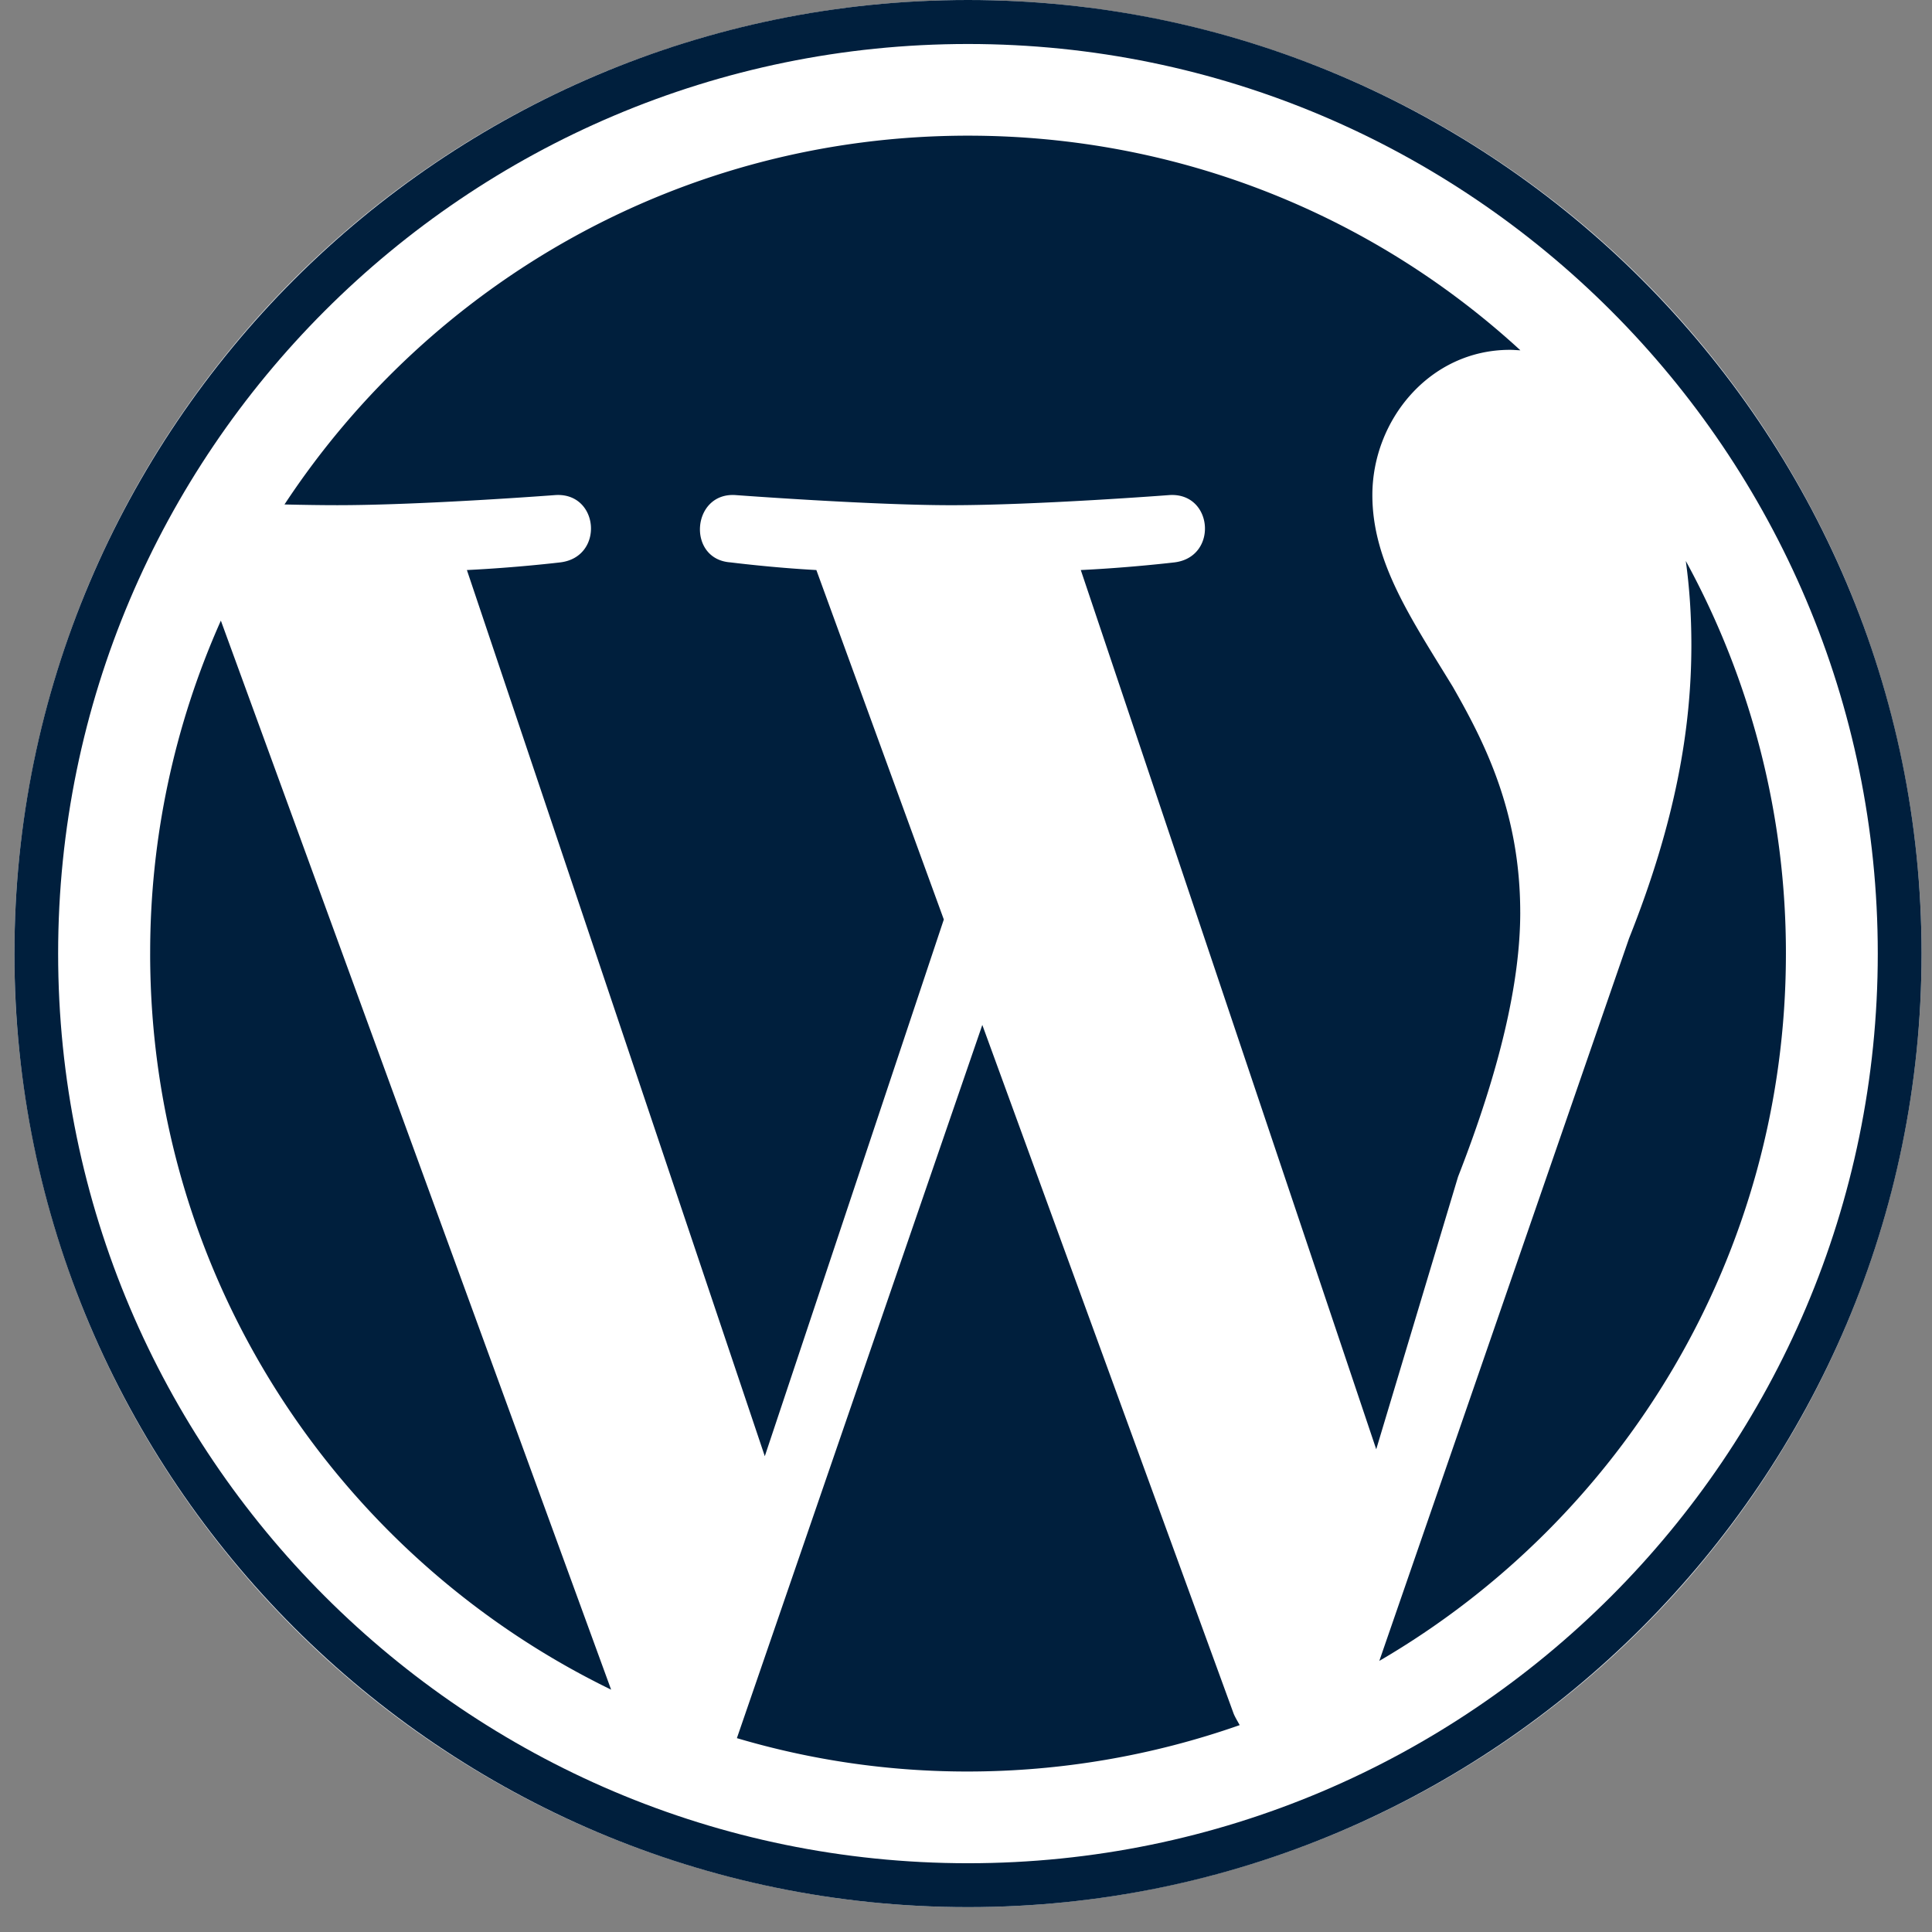 <svg xmlns="http://www.w3.org/2000/svg" width="180" viewBox="0 0 135 135" height="180" version="1.0"><rect x="0" y="0" width="135" height="135" fill="#808080" stroke="none"/><defs><clipPath id="a"><path d="M1.008 0H134.27v133.262H1.008Zm0 0"/></clipPath><clipPath id="b"><path d="M1.008 0H134.27v133.262H1.008Zm0 0"/></clipPath></defs><g clip-path="url(#a)"><path fill="#fff" d="M134.27 66.633a65.393 65.393 0 0 1-.32 6.531 65.692 65.692 0 0 1-1.677 9.656 67.145 67.145 0 0 1-.87 3.153 67.15 67.15 0 0 1-5 12.07c-.512.96-1.051 1.91-1.614 2.844a65.628 65.628 0 0 1-5.644 8.015 64.6 64.6 0 0 1-4.39 4.844 64.6 64.6 0 0 1-4.845 4.39 67.14 67.14 0 0 1-5.254 3.9 65.628 65.628 0 0 1-2.761 1.745 61.806 61.806 0 0 1-2.844 1.614 70.468 70.468 0 0 1-2.922 1.472c-.988.465-1.984.906-2.992 1.324a67.151 67.151 0 0 1-6.156 2.203 67.142 67.142 0 0 1-9.563 2.149c-1.082.16-2.164.293-3.246.398a65.394 65.394 0 0 1-6.531.32 65.049 65.049 0 0 1-6.531-.32 64.561 64.561 0 0 1-3.247-.398 69.427 69.427 0 0 1-3.222-.559 68.459 68.459 0 0 1-6.344-1.59 67.151 67.151 0 0 1-9.145-3.527 65.894 65.894 0 0 1-2.922-1.472c-.96-.512-1.91-1.051-2.847-1.614a65.629 65.629 0 0 1-8.016-5.644 71.237 71.237 0 0 1-2.476-2.133 67.915 67.915 0 0 1-4.621-4.625 67.139 67.139 0 0 1-6.031-7.73 65.715 65.715 0 0 1-1.75-2.762 65.675 65.675 0 0 1-3.083-5.766 65.754 65.754 0 0 1-2.504-6.043 72.188 72.188 0 0 1-1.027-3.105 67.143 67.143 0 0 1-1.586-6.344 63.667 63.667 0 0 1-.559-3.219 65.721 65.721 0 0 1-.722-9.777c0-1.094.027-2.184.082-3.27a65.036 65.036 0 0 1 .64-6.508c.16-1.078.344-2.152.56-3.222.21-1.07.448-2.133.714-3.192.266-1.058.555-2.109.871-3.152.32-1.043.66-2.078 1.027-3.105a70.202 70.202 0 0 1 1.176-3.051c.418-1.008.86-2.004 1.328-2.988a65.829 65.829 0 0 1 4.832-8.532 67.139 67.139 0 0 1 6.031-7.73 67.8 67.8 0 0 1 2.254-2.367 67.365 67.365 0 0 1 7.422-6.402 70.147 70.147 0 0 1 2.676-1.884 65.714 65.714 0 0 1 5.61-3.363 65.827 65.827 0 0 1 2.921-1.469c.985-.468 1.98-.91 2.989-1.328a70.205 70.205 0 0 1 3.05-1.175 72.19 72.19 0 0 1 3.106-1.028 67.142 67.142 0 0 1 6.344-1.586 64.587 64.587 0 0 1 3.222-.558 65.037 65.037 0 0 1 6.508-.64 64.996 64.996 0 0 1 6.54-.001 65.376 65.376 0 0 1 6.507.64c1.078.16 2.152.344 3.219.56 1.07.21 2.136.448 3.191.714 1.059.266 2.11.555 3.152.871 1.043.32 2.079.66 3.106 1.028a65.754 65.754 0 0 1 6.043 2.504 65.673 65.673 0 0 1 5.766 3.082 67.179 67.179 0 0 1 8.016 5.645 64.269 64.269 0 0 1 2.476 2.136 67.914 67.914 0 0 1 4.625 4.621 67.139 67.139 0 0 1 6.031 7.73 65.627 65.627 0 0 1 1.746 2.762 64.073 64.073 0 0 1 1.613 2.848 65.895 65.895 0 0 1 3.973 8.96 67.15 67.15 0 0 1 1.027 3.106 67.145 67.145 0 0 1 2.149 9.566c.16 1.079.293 2.16.398 3.247a65.048 65.048 0 0 1 .32 6.53Zm0 0"/></g><path fill="#001f3d" d="M10.492 66.633c0 22.629 13.14 42.168 32.211 51.433l-27.27-74.699a56.914 56.914 0 0 0-4.94 23.266Zm95.735-2.88c0-7.062-2.54-11.964-4.707-15.757-2.899-4.75-5.625-8.7-5.625-13.402 0-5.235 4-10.149 9.609-10.149.254 0 .48.024.734.032C96.07 15.137 82.523 9.48 67.641 9.48c-19.973 0-37.543 10.254-47.762 25.77 1.348.031 2.605.05 3.687.05 5.965 0 15.23-.706 15.23-.706 3.075-.207 3.45 4.328.356 4.703 0 0-3.086.371-6.527.535l20.816 61.922L65.95 64.25l-8.906-24.418c-3.074-.164-5.996-.535-5.996-.535-3.078-.207-2.723-4.914.351-4.703 0 0 9.454.707 15.067.707 5.98 0 15.234-.707 15.234-.707 3.074-.207 3.442 4.328.367 4.703 0 0-3.109.371-6.546.535l20.644 61.438 5.715-19.036c2.902-7.43 4.348-13.57 4.348-18.48ZM68.64 71.618l-17.149 49.836a56.576 56.576 0 0 0 16.149 2.332 57.39 57.39 0 0 0 18.984-3.242c-.137-.254-.3-.512-.418-.79Zm49.156-32.422c.254 1.82.39 3.778.39 5.875 0 5.817-1.097 12.336-4.355 20.5l-17.45 50.485c16.99-9.903 28.411-28.332 28.411-49.418a57.106 57.106 0 0 0-6.996-27.442Zm0 0"/><g clip-path="url(#b)"><path fill="#001f3d" d="M1.008 66.633c0 36.726 29.883 66.629 66.633 66.629 36.746 0 66.629-29.903 66.629-66.63C134.27 29.903 104.387 0 67.64 0 30.89 0 1.009 29.902 1.009 66.633Zm3.054 0c0-35.04 28.512-63.559 63.575-63.559 35.066 0 63.574 28.52 63.574 63.559 0 35.035-28.508 63.562-63.57 63.562-35.059 0-63.579-28.527-63.579-63.562Zm0 0"/></g></svg>